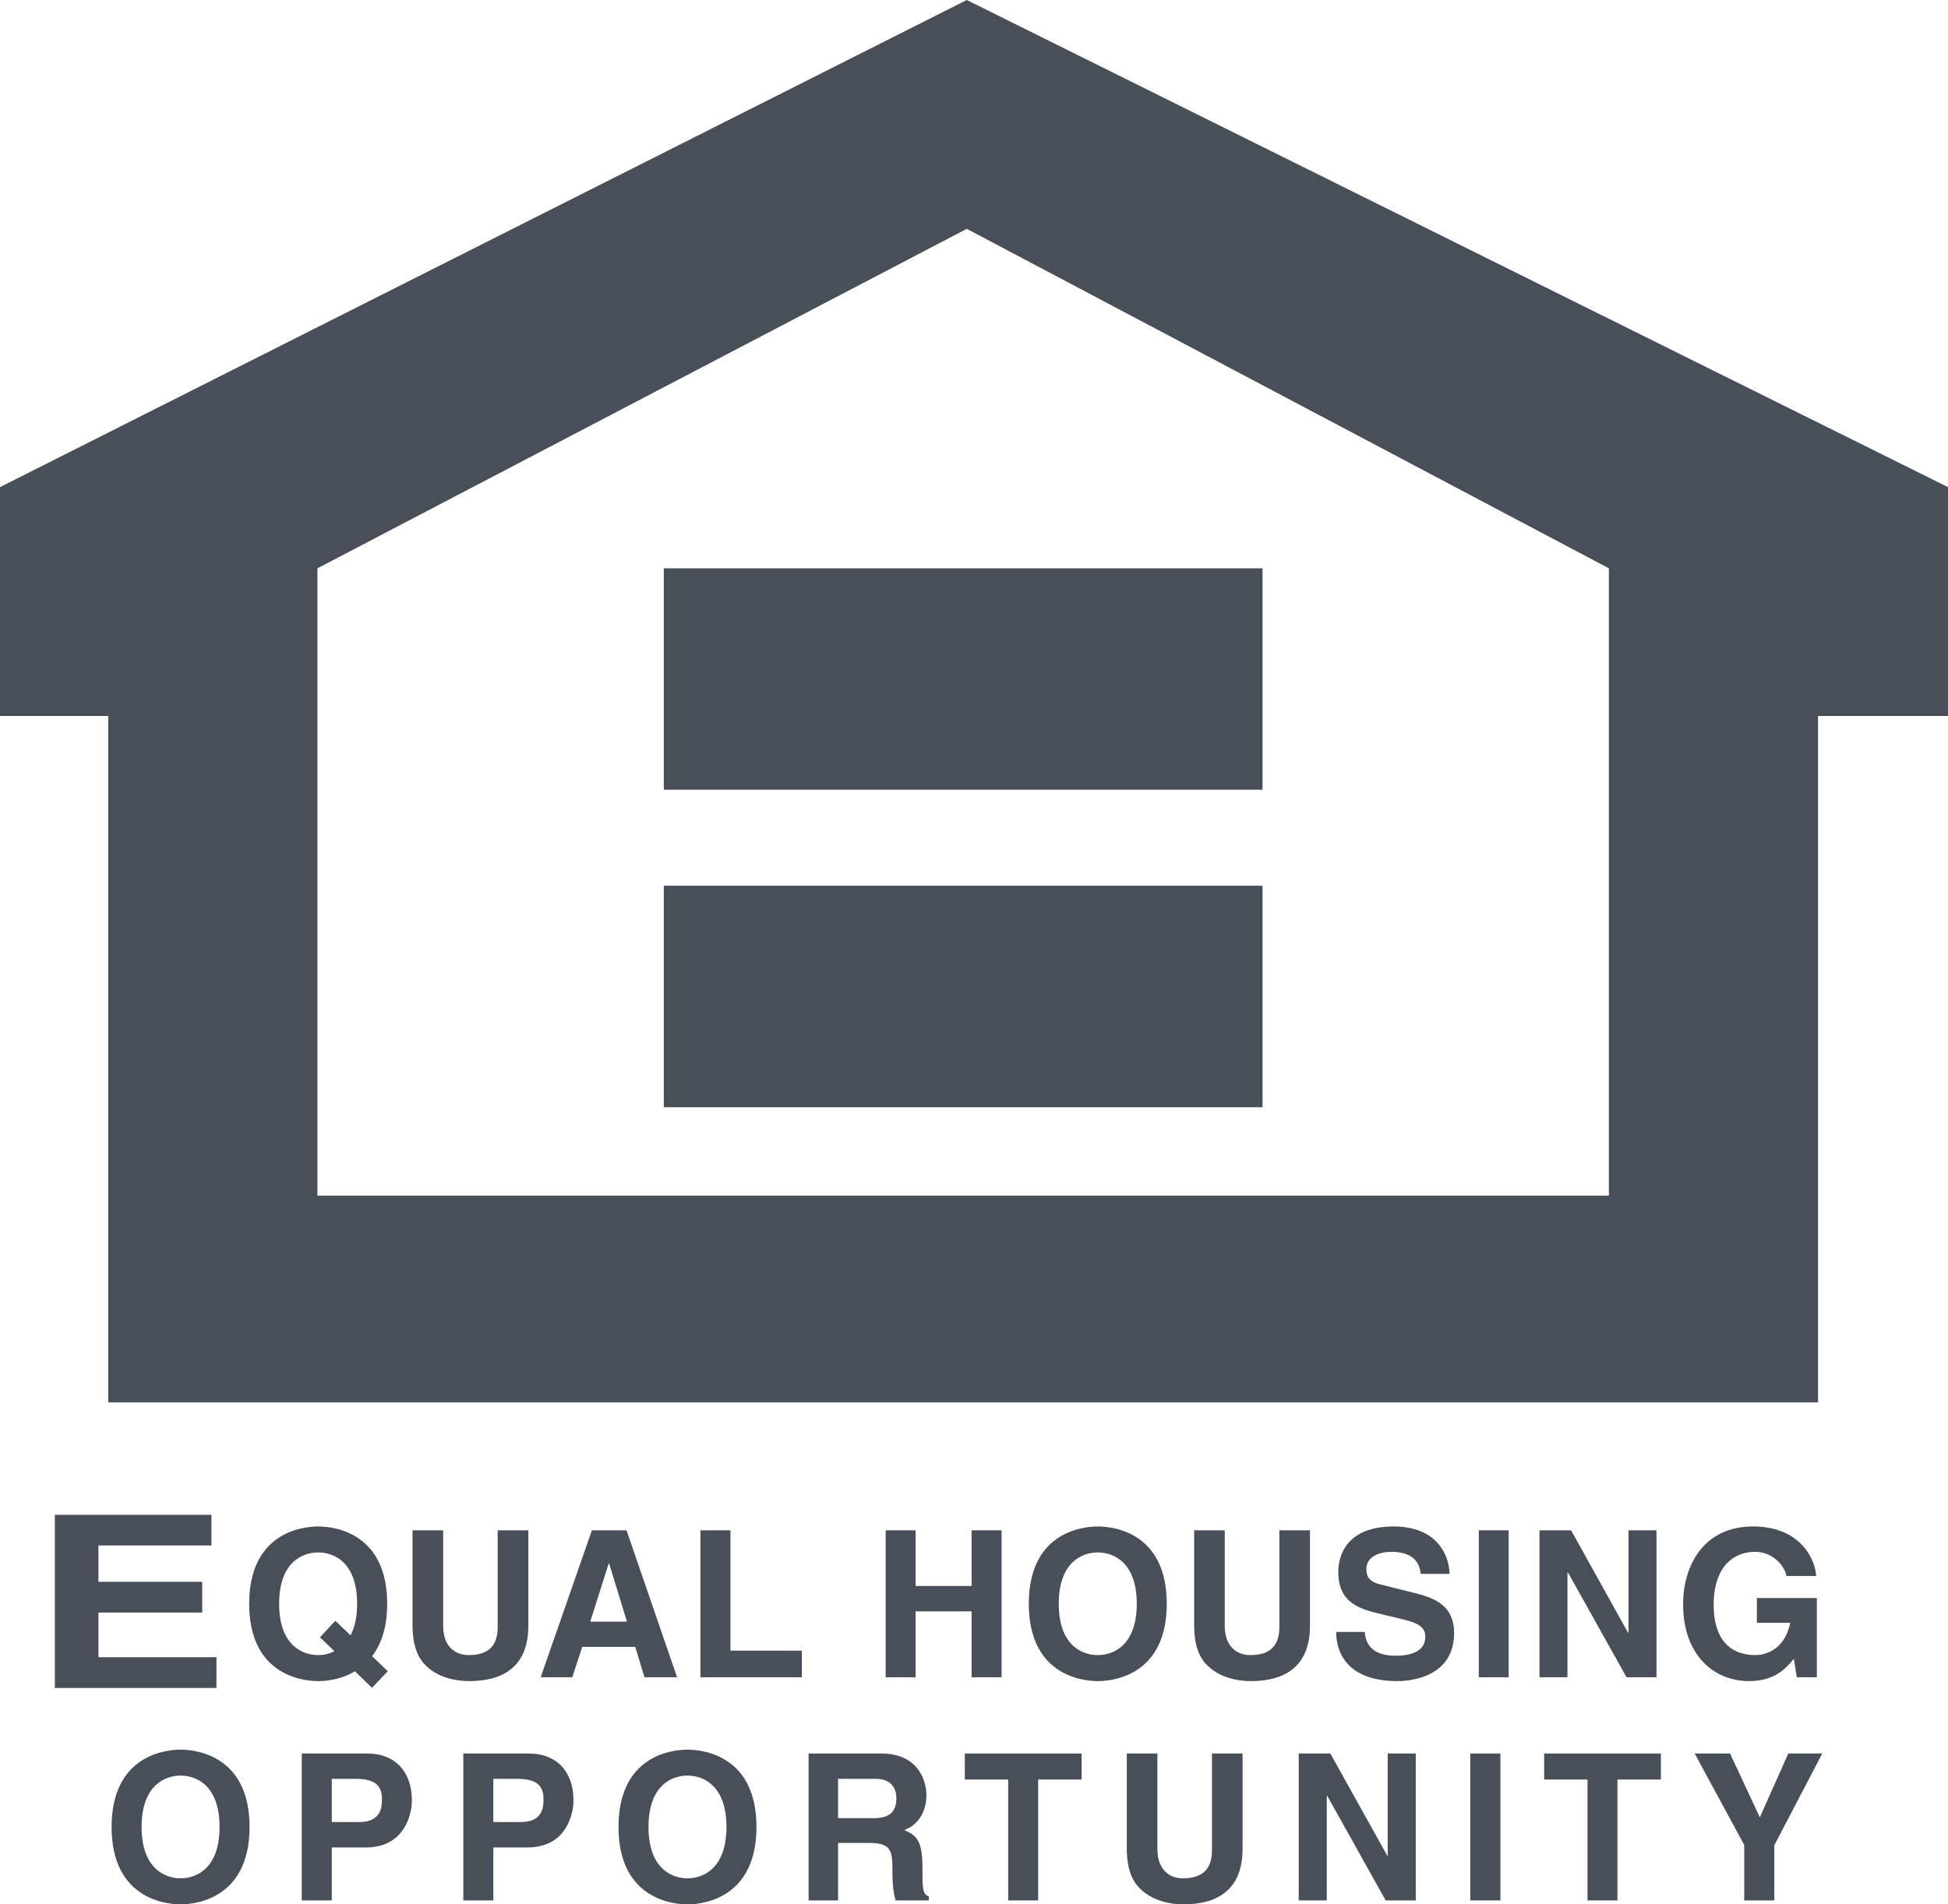 <?xml version="1.0" encoding="UTF-8"?>
<svg width="45px" height="44px" viewBox="0 0 45 44" version="1.1" xmlns="http://www.w3.org/2000/svg" xmlns:xlink="http://www.w3.org/1999/xlink">
    <title>Cut Assets/Homepage/Assets/Footer/wallickseniorliving-oakleaf-toledo-hp2024-footer-logo-equalhousing</title>
    <g id="Symbols" stroke="none" stroke-width="1" fill="none" fill-rule="evenodd">
        <g id="footer" transform="translate(-1276, -447)" fill="#484F58">
            <g id="Group-36" transform="translate(1276, 447)">
                <path d="M8.958,38.614 L8.596,38.266 C8.8,38.001 8.944,37.613 8.944,37.055 C8.944,35.462 7.789,35.269 7.35,35.269 C6.911,35.269 5.756,35.462 5.756,37.055 C5.756,38.649 6.911,38.842 7.35,38.842 C7.543,38.842 7.885,38.805 8.199,38.614 L8.593,38.997 L8.958,38.614 Z M7.391,37.83 L7.724,38.15 C7.599,38.218 7.464,38.241 7.35,38.241 C6.975,38.241 6.448,38.005 6.448,37.055 C6.448,36.105 6.975,35.869 7.35,35.869 C7.724,35.869 8.25,36.105 8.25,37.055 C8.25,37.373 8.191,37.608 8.098,37.784 L7.747,37.449 L7.391,37.83 Z" id="Fill-2"></path>
                <polygon id="Fill-1" points="4.884 35.708 2.274 35.708 2.274 36.548 4.671 36.548 4.671 37.258 2.274 37.258 2.274 38.29 5 38.29 5 39 1.267 39 1.267 35 4.884 35"></polygon>
                <path d="M12.205,37.566 C12.205,38.458 11.678,38.842 10.841,38.842 C10.537,38.842 10.084,38.766 9.788,38.431 C9.609,38.224 9.539,37.947 9.53,37.608 L9.53,35.358 L10.237,35.358 L10.237,37.56 C10.237,38.035 10.504,38.241 10.827,38.241 C11.304,38.241 11.497,38.005 11.497,37.593 L11.497,35.358 L12.205,35.358 L12.205,37.566 Z" id="Fill-4"></path>
                <path d="M13.45,38.051 L14.675,38.051 L14.888,38.753 L15.641,38.753 L14.473,35.358 L13.673,35.358 L12.49,38.753 L13.22,38.753 L13.45,38.051 Z M14.061,36.124 L14.071,36.124 L14.482,37.467 L13.635,37.467 L14.061,36.124 Z" id="Fill-6"></path>
                <polygon id="Fill-8" points="16.874 38.138 18.523 38.138 18.523 38.753 16.18 38.753 16.18 35.358 16.874 35.358"></polygon>
                <polygon id="Fill-10" points="21.151 37.23 21.151 38.753 20.459 38.753 20.459 35.358 21.151 35.358 21.151 36.644 22.445 36.644 22.445 35.358 23.137 35.358 23.137 38.753 22.445 38.753 22.445 37.23"></polygon>
                <path d="M23.766,37.055 C23.766,38.649 24.921,38.842 25.358,38.842 C25.799,38.842 26.953,38.649 26.953,37.055 C26.953,35.462 25.799,35.269 25.358,35.269 C24.921,35.269 23.766,35.462 23.766,37.055 M24.458,37.055 C24.458,36.105 24.986,35.869 25.358,35.869 C25.733,35.869 26.26,36.105 26.26,37.055 C26.26,38.005 25.733,38.241 25.358,38.241 C24.986,38.241 24.458,38.005 24.458,37.055" id="Fill-12"></path>
                <path d="M30.261,37.566 C30.261,38.458 29.734,38.842 28.897,38.842 C28.593,38.842 28.141,38.766 27.844,38.431 C27.664,38.224 27.594,37.947 27.586,37.608 L27.586,35.358 L28.292,35.358 L28.292,37.56 C28.292,38.035 28.561,38.241 28.885,38.241 C29.36,38.241 29.554,38.005 29.554,37.593 L29.554,35.358 L30.261,35.358 L30.261,37.566 Z" id="Fill-14"></path>
                <path d="M31.529,37.707 C31.535,37.896 31.628,38.256 32.233,38.256 C32.56,38.256 32.926,38.176 32.926,37.815 C32.926,37.552 32.676,37.48 32.326,37.395 L31.97,37.31 C31.432,37.183 30.915,37.061 30.915,36.314 C30.915,35.936 31.115,35.269 32.191,35.269 C33.208,35.269 33.481,35.949 33.485,36.365 L32.819,36.365 C32.801,36.215 32.746,35.855 32.141,35.855 C31.878,35.855 31.563,35.954 31.563,36.261 C31.563,36.527 31.776,36.582 31.914,36.615 L32.723,36.818 C33.175,36.932 33.591,37.121 33.591,37.731 C33.591,38.753 32.575,38.842 32.284,38.842 C31.074,38.842 30.866,38.128 30.866,37.707 L31.529,37.707 Z" id="Fill-16"></path>
                <polygon id="Fill-18" points="34.161 38.753 34.851 38.753 34.851 35.358 34.161 35.358"></polygon>
                <polygon id="Fill-20" points="37.62 35.358 38.266 35.358 38.266 38.753 37.574 38.753 36.221 36.332 36.209 36.332 36.209 38.753 35.563 38.753 35.563 35.358 36.293 35.358 37.608 37.722 37.62 37.722"></polygon>
                <path d="M40.585,36.923 L41.97,36.923 L41.97,38.753 L41.508,38.753 L41.439,38.328 C41.264,38.534 41.01,38.842 40.404,38.842 C39.605,38.842 38.881,38.256 38.881,37.065 C38.881,36.139 39.384,35.264 40.501,35.269 C41.519,35.269 41.921,35.944 41.956,36.413 L41.264,36.413 C41.264,36.281 41.027,35.855 40.539,35.855 C40.043,35.855 39.587,36.204 39.587,37.074 C39.587,38.001 40.081,38.241 40.552,38.241 C40.704,38.241 41.214,38.181 41.356,37.494 L40.585,37.494 L40.585,36.923 Z" id="Fill-21"></path>
                <path d="M2.578,42.212 C2.578,43.804 3.733,44 4.172,44 C4.61,44 5.765,43.804 5.765,42.212 C5.765,40.619 4.61,40.426 4.172,40.426 C3.733,40.426 2.578,40.619 2.578,42.212 M3.271,42.212 C3.271,41.262 3.798,41.025 4.172,41.025 C4.546,41.025 5.072,41.262 5.072,42.212 C5.072,43.161 4.546,43.399 4.172,43.399 C3.798,43.399 3.271,43.161 3.271,42.212" id="Fill-22"></path>
                <path d="M7.664,42.685 L8.458,42.685 C9.35,42.685 9.515,41.909 9.515,41.602 C9.515,40.936 9.128,40.515 8.486,40.515 L6.971,40.515 L6.971,43.909 L7.664,43.909 L7.664,42.685 Z M7.664,42.098 L7.664,41.1 L8.214,41.1 C8.643,41.1 8.823,41.238 8.823,41.569 C8.823,41.72 8.823,42.098 8.305,42.098 L7.664,42.098 Z" id="Fill-23"></path>
                <path d="M11.396,42.685 L12.19,42.685 C13.082,42.685 13.248,41.909 13.248,41.602 C13.248,40.936 12.861,40.515 12.218,40.515 L10.703,40.515 L10.703,43.909 L11.396,43.909 L11.396,42.685 Z M11.396,42.098 L11.396,41.1 L11.945,41.1 C12.374,41.1 12.555,41.238 12.555,41.569 C12.555,41.72 12.555,42.098 12.038,42.098 L11.396,42.098 Z" id="Fill-24"></path>
                <path d="M14.288,42.212 C14.288,43.804 15.442,44 15.882,44 C16.32,44 17.475,43.804 17.475,42.212 C17.475,40.619 16.32,40.426 15.882,40.426 C15.442,40.426 14.288,40.619 14.288,42.212 M14.981,42.212 C14.981,41.262 15.506,41.025 15.882,41.025 C16.255,41.025 16.782,41.262 16.782,42.212 C16.782,43.161 16.255,43.399 15.882,43.399 C15.506,43.399 14.981,43.161 14.981,42.212" id="Fill-25"></path>
                <path d="M18.679,43.909 L19.36,43.909 L19.36,42.581 L20.075,42.581 C20.588,42.581 20.616,42.76 20.616,43.223 C20.616,43.572 20.643,43.747 20.689,43.909 L21.456,43.909 L21.456,43.818 C21.309,43.762 21.309,43.638 21.309,43.144 C21.309,42.508 21.161,42.406 20.889,42.282 C21.216,42.17 21.401,41.848 21.401,41.475 C21.401,41.181 21.24,40.515 20.358,40.515 L18.679,40.515 L18.679,43.909 Z M19.36,42.009 L19.36,41.1 L20.223,41.1 C20.63,41.1 20.707,41.366 20.707,41.545 C20.707,41.881 20.533,42.009 20.172,42.009 L19.36,42.009 Z" id="Fill-26"></path>
                <polygon id="Fill-27" points="23.982 43.909 23.29 43.909 23.29 41.116 22.288 41.116 22.288 40.515 24.986 40.515 24.986 41.116 23.982 41.116"></polygon>
                <path d="M28.704,42.721 C28.704,43.615 28.177,44 27.34,44 C27.037,44 26.584,43.922 26.288,43.586 C26.107,43.38 26.038,43.105 26.03,42.765 L26.03,40.515 L26.736,40.515 L26.736,42.717 C26.736,43.19 27.004,43.399 27.327,43.399 C27.803,43.399 27.997,43.161 27.997,42.75 L27.997,40.515 L28.704,40.515 L28.704,42.721 Z" id="Fill-28"></path>
                <polygon id="Fill-29" points="32.057 40.515 32.705 40.515 32.705 43.909 32.01 43.909 30.657 41.488 30.649 41.488 30.649 43.909 30.001 43.909 30.001 40.515 30.731 40.515 32.048 42.878 32.057 42.878"></polygon>
                <polygon id="Fill-30" points="33.964 43.909 34.66 43.909 34.66 40.515 33.964 40.515"></polygon>
                <polygon id="Fill-31" points="37.364 43.909 36.672 43.909 36.672 41.116 35.671 41.116 35.671 40.515 38.368 40.515 38.368 41.116 37.364 41.116"></polygon>
                <polygon id="Fill-32" points="40.987 43.909 40.293 43.909 40.293 42.628 39.148 40.515 39.965 40.515 40.653 41.99 41.311 40.515 42.095 40.515 40.987 42.636"></polygon>
                <path d="M37.166,27.625 L7.333,27.625 L7.333,13.131 L22.333,5.287 L37.166,13.131 L37.166,27.625 Z M22.333,0 L0,11.255 L0,16.542 L2.5,16.542 L2.5,32.402 L41.998,32.402 L41.998,16.542 L45,16.542 L45,11.255 L22.333,0 Z" id="Fill-33"></path>
                <polygon id="Fill-34" points="15.334 18.246 29.165 18.246 29.165 13.131 15.334 13.131"></polygon>
                <polygon id="Fill-35" points="15.334 25.583 29.165 25.583 29.165 20.464 15.334 20.464"></polygon>
            </g>
        </g>
    </g>
</svg>